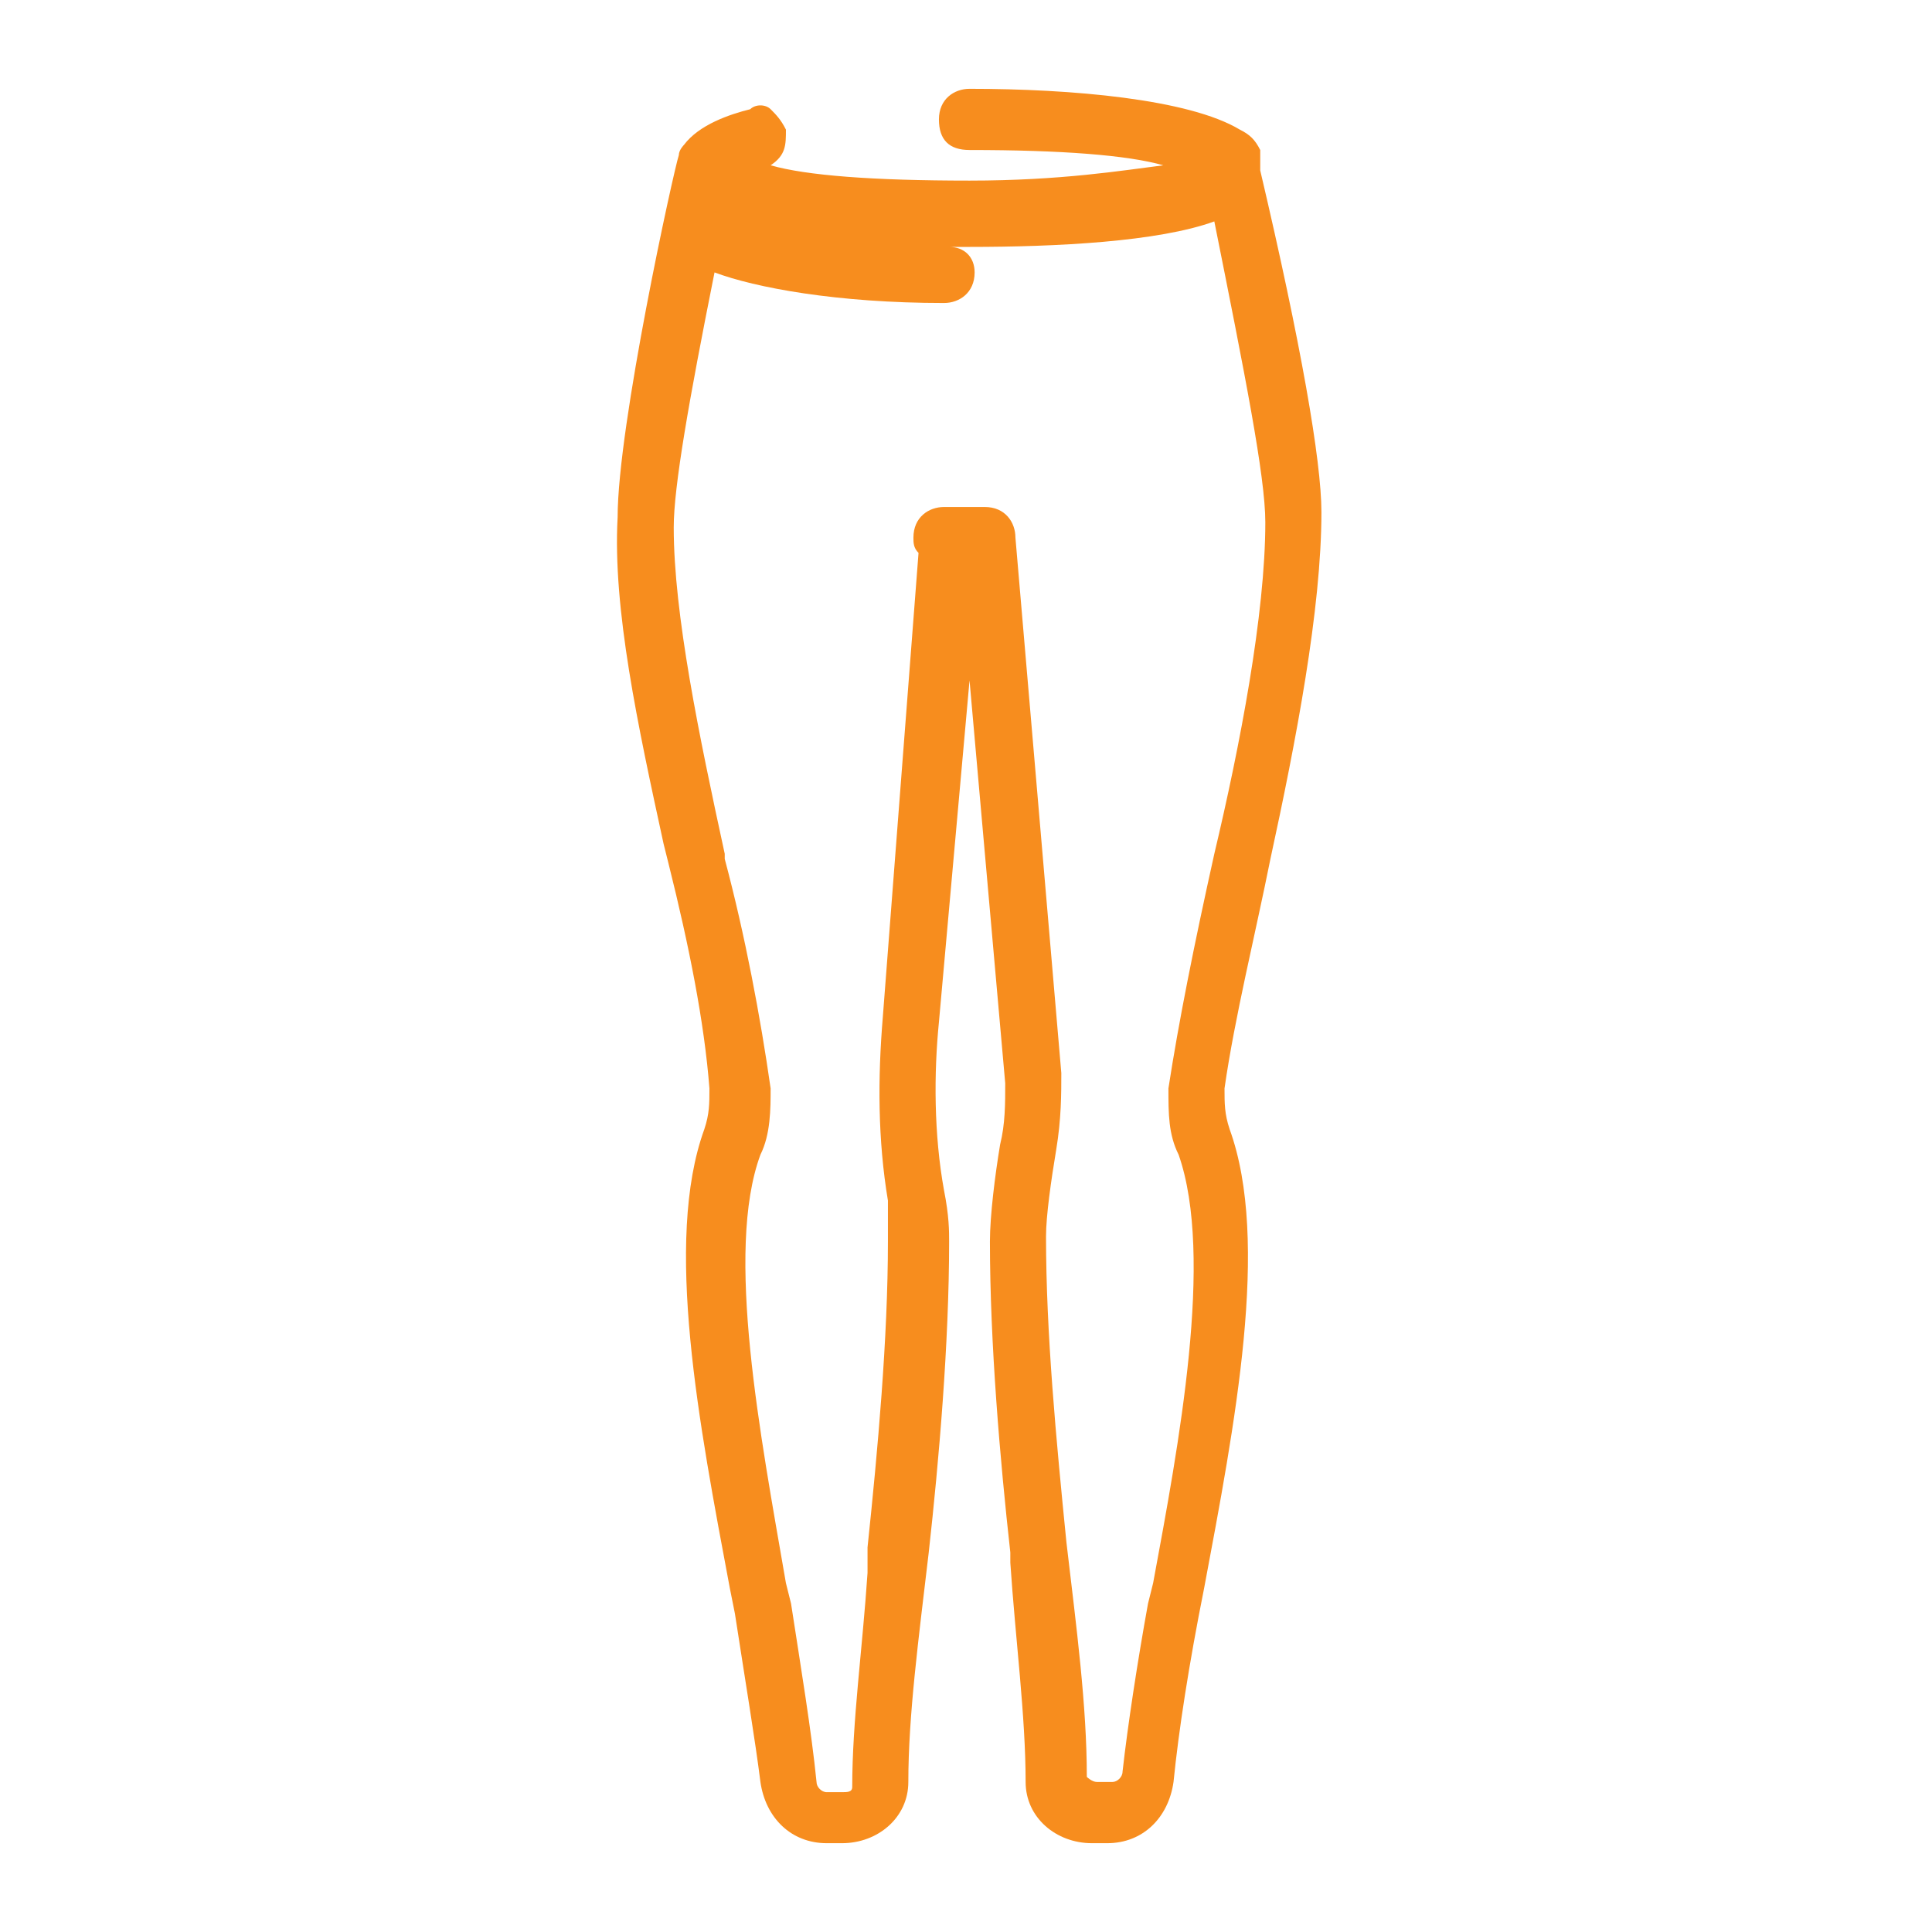 <svg width="151" height="151" viewBox="0 0 151 151" fill="none" xmlns="http://www.w3.org/2000/svg">
<path d="M99.293 67.129C101.286 57.962 103.279 47.598 103.279 40.025C103.279 36.039 101.684 26.871 98.496 13.319V11.724C98.097 10.927 97.698 10.528 96.901 10.13C92.915 7.738 83.748 6.941 75.776 6.941C74.58 6.941 73.384 7.738 73.384 9.333C73.384 10.927 74.181 11.724 75.776 11.724C82.95 11.724 88.132 12.123 90.922 12.92C87.734 13.319 82.95 14.116 75.776 14.116C68.202 14.116 63.02 13.717 60.23 12.92C61.426 12.123 61.426 11.326 61.426 10.13C61.028 9.333 60.629 8.934 60.23 8.536C59.832 8.137 59.035 8.137 58.636 8.536C57.041 8.934 54.65 9.731 53.454 11.326C53.454 11.326 53.056 11.724 53.056 12.123C52.657 13.319 48.272 33.249 48.272 40.423C47.874 47.598 49.867 56.766 51.86 65.934L52.258 67.528C53.853 73.906 55.049 79.885 55.447 85.066C55.447 86.262 55.447 87.059 55.049 88.255C51.86 97.024 54.65 111.374 57.042 124.129L57.44 126.122C58.237 131.304 59.035 136.087 59.433 139.275C59.832 142.066 61.825 144.059 64.615 144.059V143.66V144.059H65.811C68.601 144.059 70.993 142.066 70.993 139.275C70.993 134.094 71.79 128.115 72.587 121.339C73.384 114.164 74.181 104.996 74.181 97.024C74.181 96.227 74.181 95.031 73.783 93.038C72.985 88.654 72.986 83.871 73.384 79.885L75.776 53.178L78.566 84.668C78.566 86.262 78.566 87.856 78.167 89.451C77.769 91.842 77.37 95.031 77.37 97.024C77.37 104.996 78.167 114.164 78.964 121.339V122.136C79.363 128.115 80.16 134.094 80.16 139.275C80.16 142.066 82.552 144.059 85.342 144.059H86.538C89.328 144.059 91.321 142.066 91.719 139.275C92.118 135.29 92.915 130.108 94.111 124.129C96.503 111.374 99.293 97.024 96.104 88.255C95.706 87.059 95.705 86.262 95.705 85.066C96.503 79.486 98.097 73.108 99.293 67.129ZM87.734 138.478C87.734 138.877 87.335 139.275 86.936 139.275H85.74C85.342 139.275 84.943 138.877 84.943 138.877C84.943 133.297 84.146 127.318 83.349 120.541C82.552 112.569 81.754 104.199 81.754 96.626C81.754 95.031 82.153 92.241 82.552 89.849C82.95 87.458 82.95 85.465 82.95 83.871L79.363 42.018C79.363 40.822 78.566 39.626 76.971 39.626H73.783C72.587 39.626 71.391 40.423 71.391 42.018C71.391 42.416 71.391 42.815 71.79 43.214L68.999 79.486C68.601 84.269 68.601 89.052 69.398 93.835V95.43C69.398 96.227 69.398 96.626 69.398 97.024C69.398 104.598 68.601 113.367 67.804 120.94V122.933C67.405 128.912 66.608 134.492 66.608 139.674C66.608 140.073 66.209 140.073 65.811 140.073H64.615C64.216 140.073 63.818 139.674 63.818 139.275C63.419 135.29 62.622 130.506 61.825 125.325L61.426 123.73C59.433 112.171 56.643 97.821 59.433 90.248C60.23 88.654 60.23 86.661 60.23 85.066C59.433 79.486 58.237 73.108 56.643 67.129V66.731C54.65 57.563 52.657 47.997 52.657 41.221C52.657 38.032 53.853 31.256 55.846 21.291C59.035 22.486 65.412 23.682 73.783 23.682C74.978 23.682 76.174 22.885 76.174 21.291C76.174 20.095 75.377 19.298 74.181 19.298C74.58 19.298 75.377 19.298 75.776 19.298C82.552 19.298 90.524 18.899 94.908 17.305C97.3 29.263 98.894 37.235 98.894 40.822C98.894 47.997 96.901 58.36 94.908 66.731C93.314 73.906 92.118 79.885 91.321 85.066C91.321 87.059 91.321 88.654 92.118 90.248C94.908 98.22 92.118 112.968 90.125 123.73L89.727 125.325C88.929 129.709 88.132 134.891 87.734 138.478Z" fill="#F78D1E"/>
</svg>
